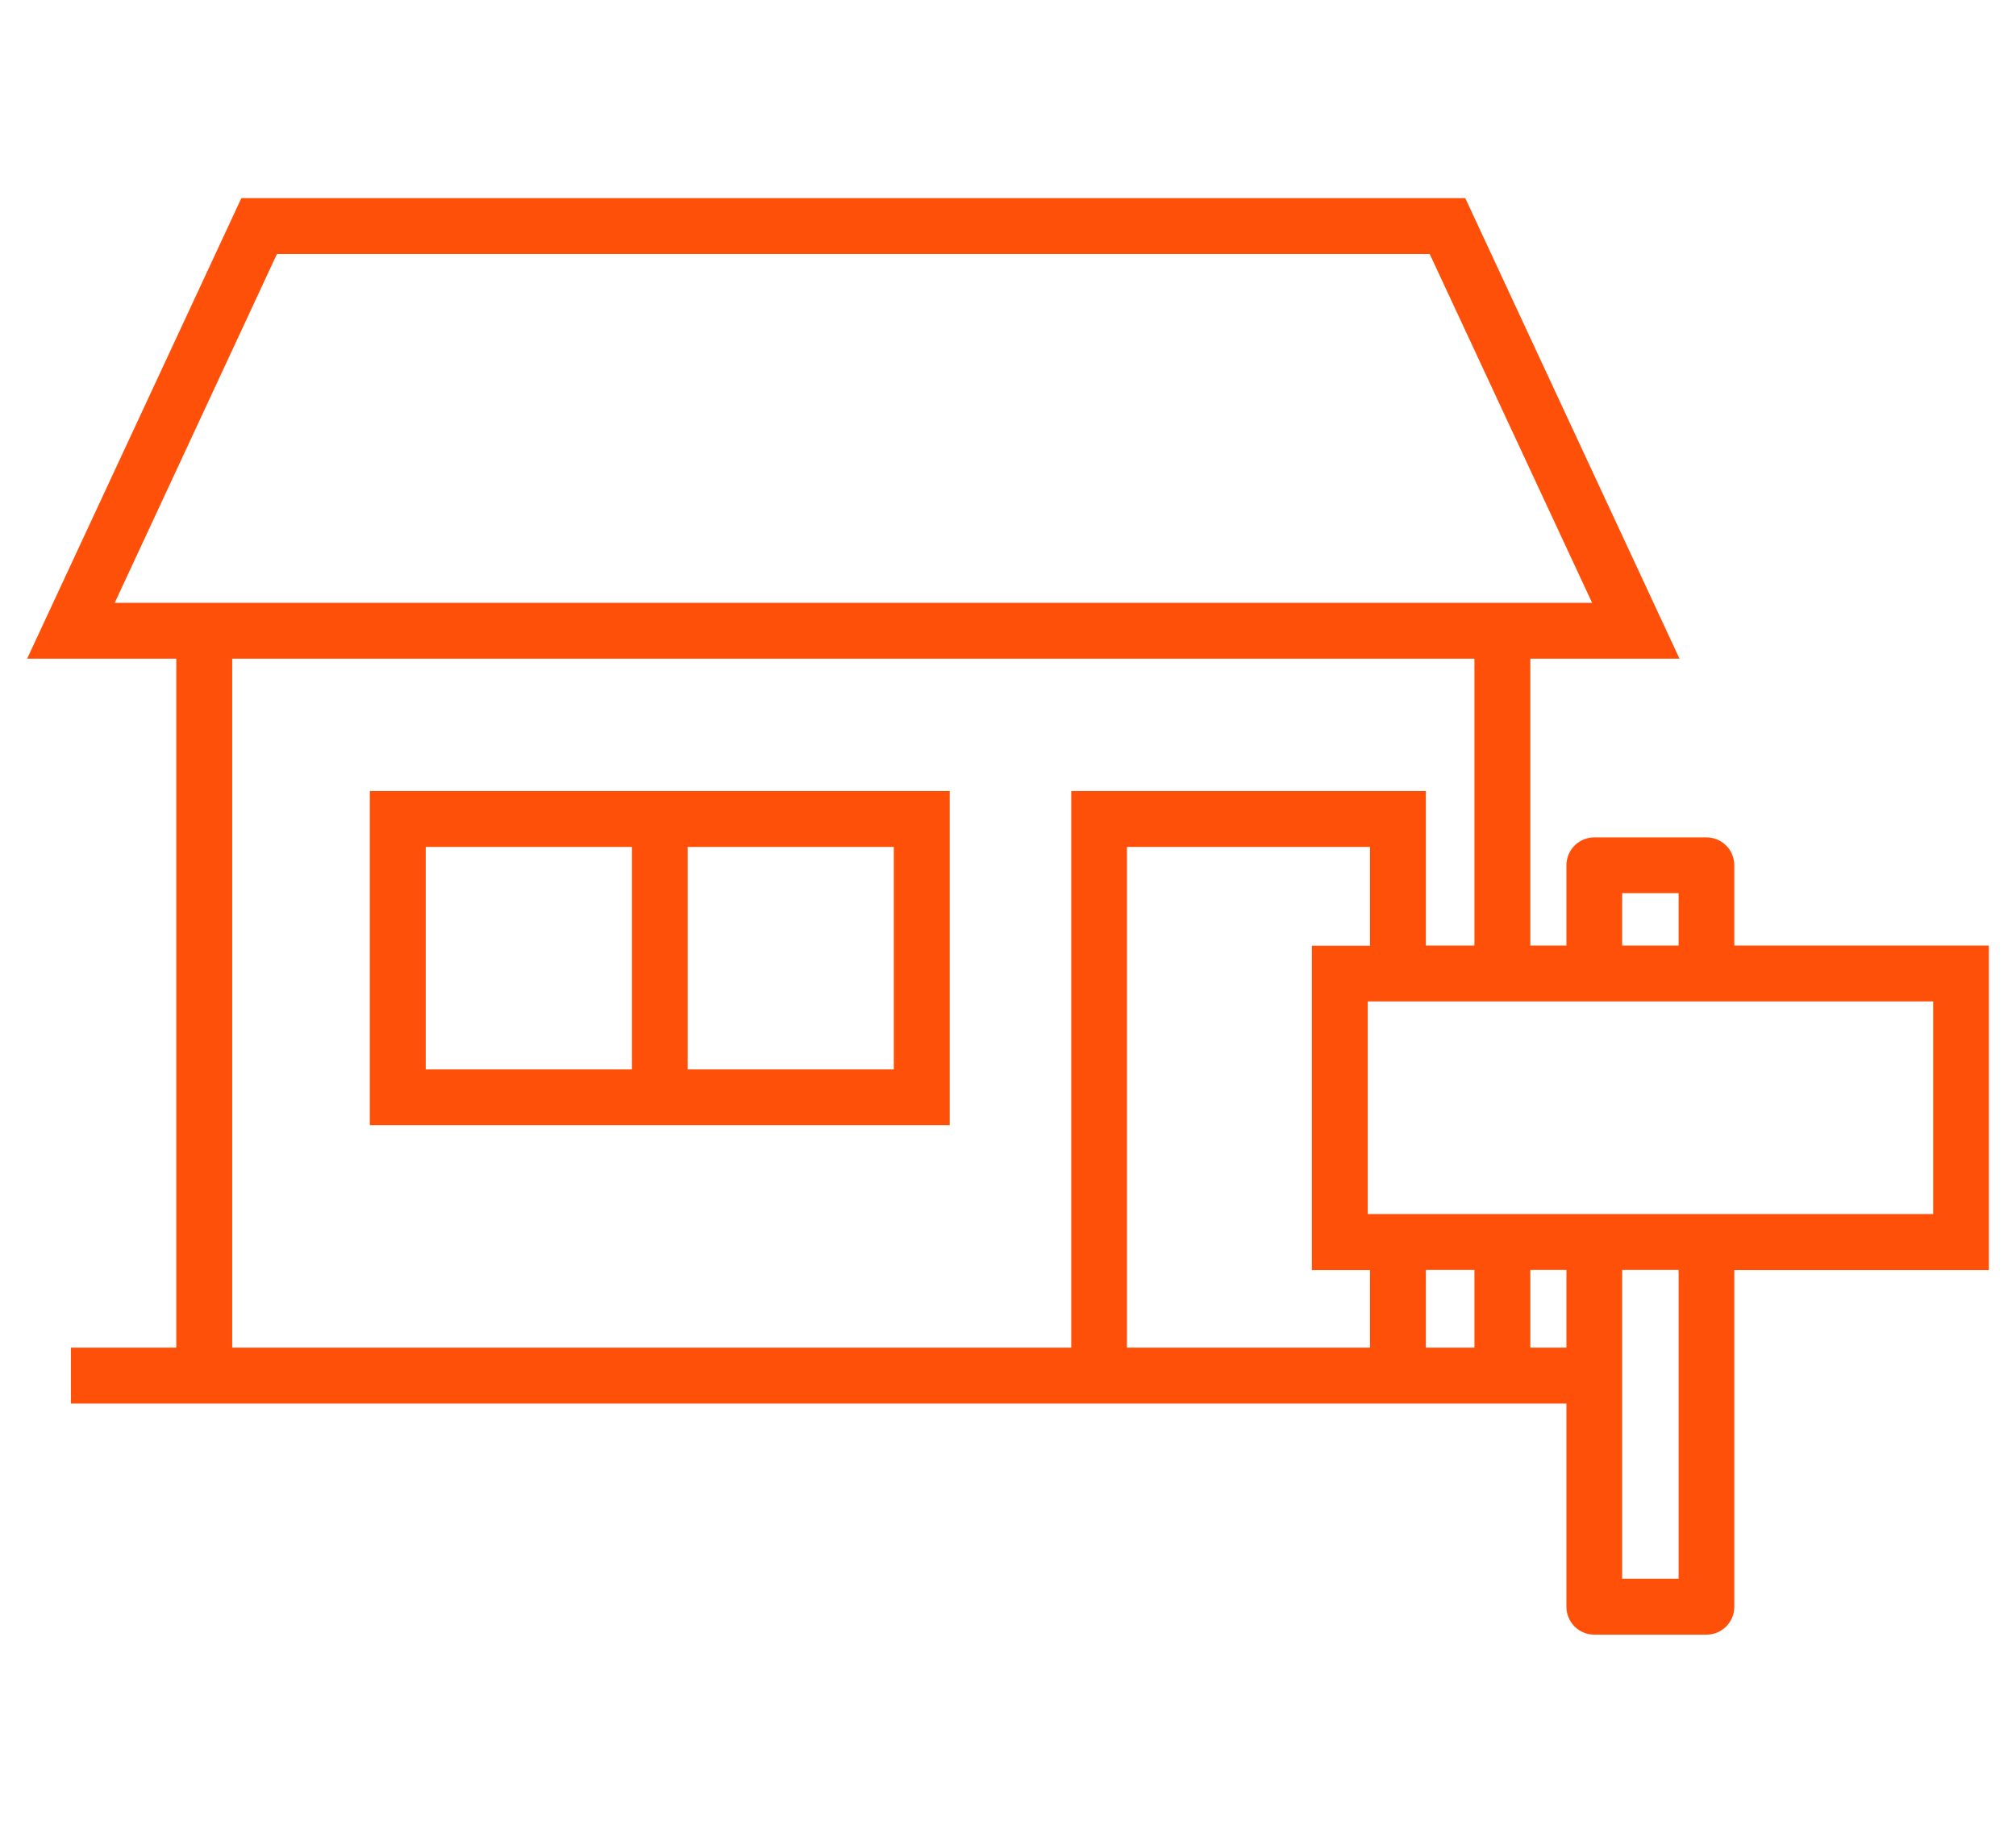 <?xml version="1.0" encoding="UTF-8"?><svg xmlns="http://www.w3.org/2000/svg" viewBox="0 0 110 100"><defs><style>.cls-1{fill:none;}.cls-2{fill:#ff500a;}</style></defs><g id="_4"><g><path class="cls-2" d="M20.18,43.16v18.23h31.64v-18.23H20.18Zm3.05,3.05h11.25v12.14h-11.25v-12.14Zm25.54,12.14h-11.25v-12.14h11.25v12.14Z"/><path class="cls-2" d="M108.52,51.59h-13.89v-4.38c0-.84-.68-1.52-1.52-1.52h-6.12c-.84,0-1.52,.68-1.52,1.52v4.38h-1.97v-15.65h8.14l-11.69-25.13H13.17L1.48,35.94H9.62v37.59H3.87v3.05H85.47v11.09c0,.84,.68,1.52,1.52,1.52h6.12c.84,0,1.52-.68,1.52-1.52v-18.37h13.89v-17.7Zm-20.01-2.86h3.08v2.86h-3.08v-2.86ZM15.11,13.86h62.9l8.86,19.03H6.26L15.11,13.86Zm-2.44,22.08H80.45v15.65h-2.65v-8.43h-19.35v30.37H12.67V35.94Zm62.08,33.35v4.24h-13.26v-27.32h13.26v5.39h-3.17v17.7h3.17Zm5.7,0v4.24h-2.65v-4.24h2.65Zm3.05,4.24v-4.24h1.97v4.24h-1.97Zm8.09,12.61h-3.08v-16.85h3.08v16.85Zm13.89-19.9h-30.85v-11.6h30.85v11.6Z"/></g></g><g id="box"><rect class="cls-1" width="110" height="100"/></g></svg>